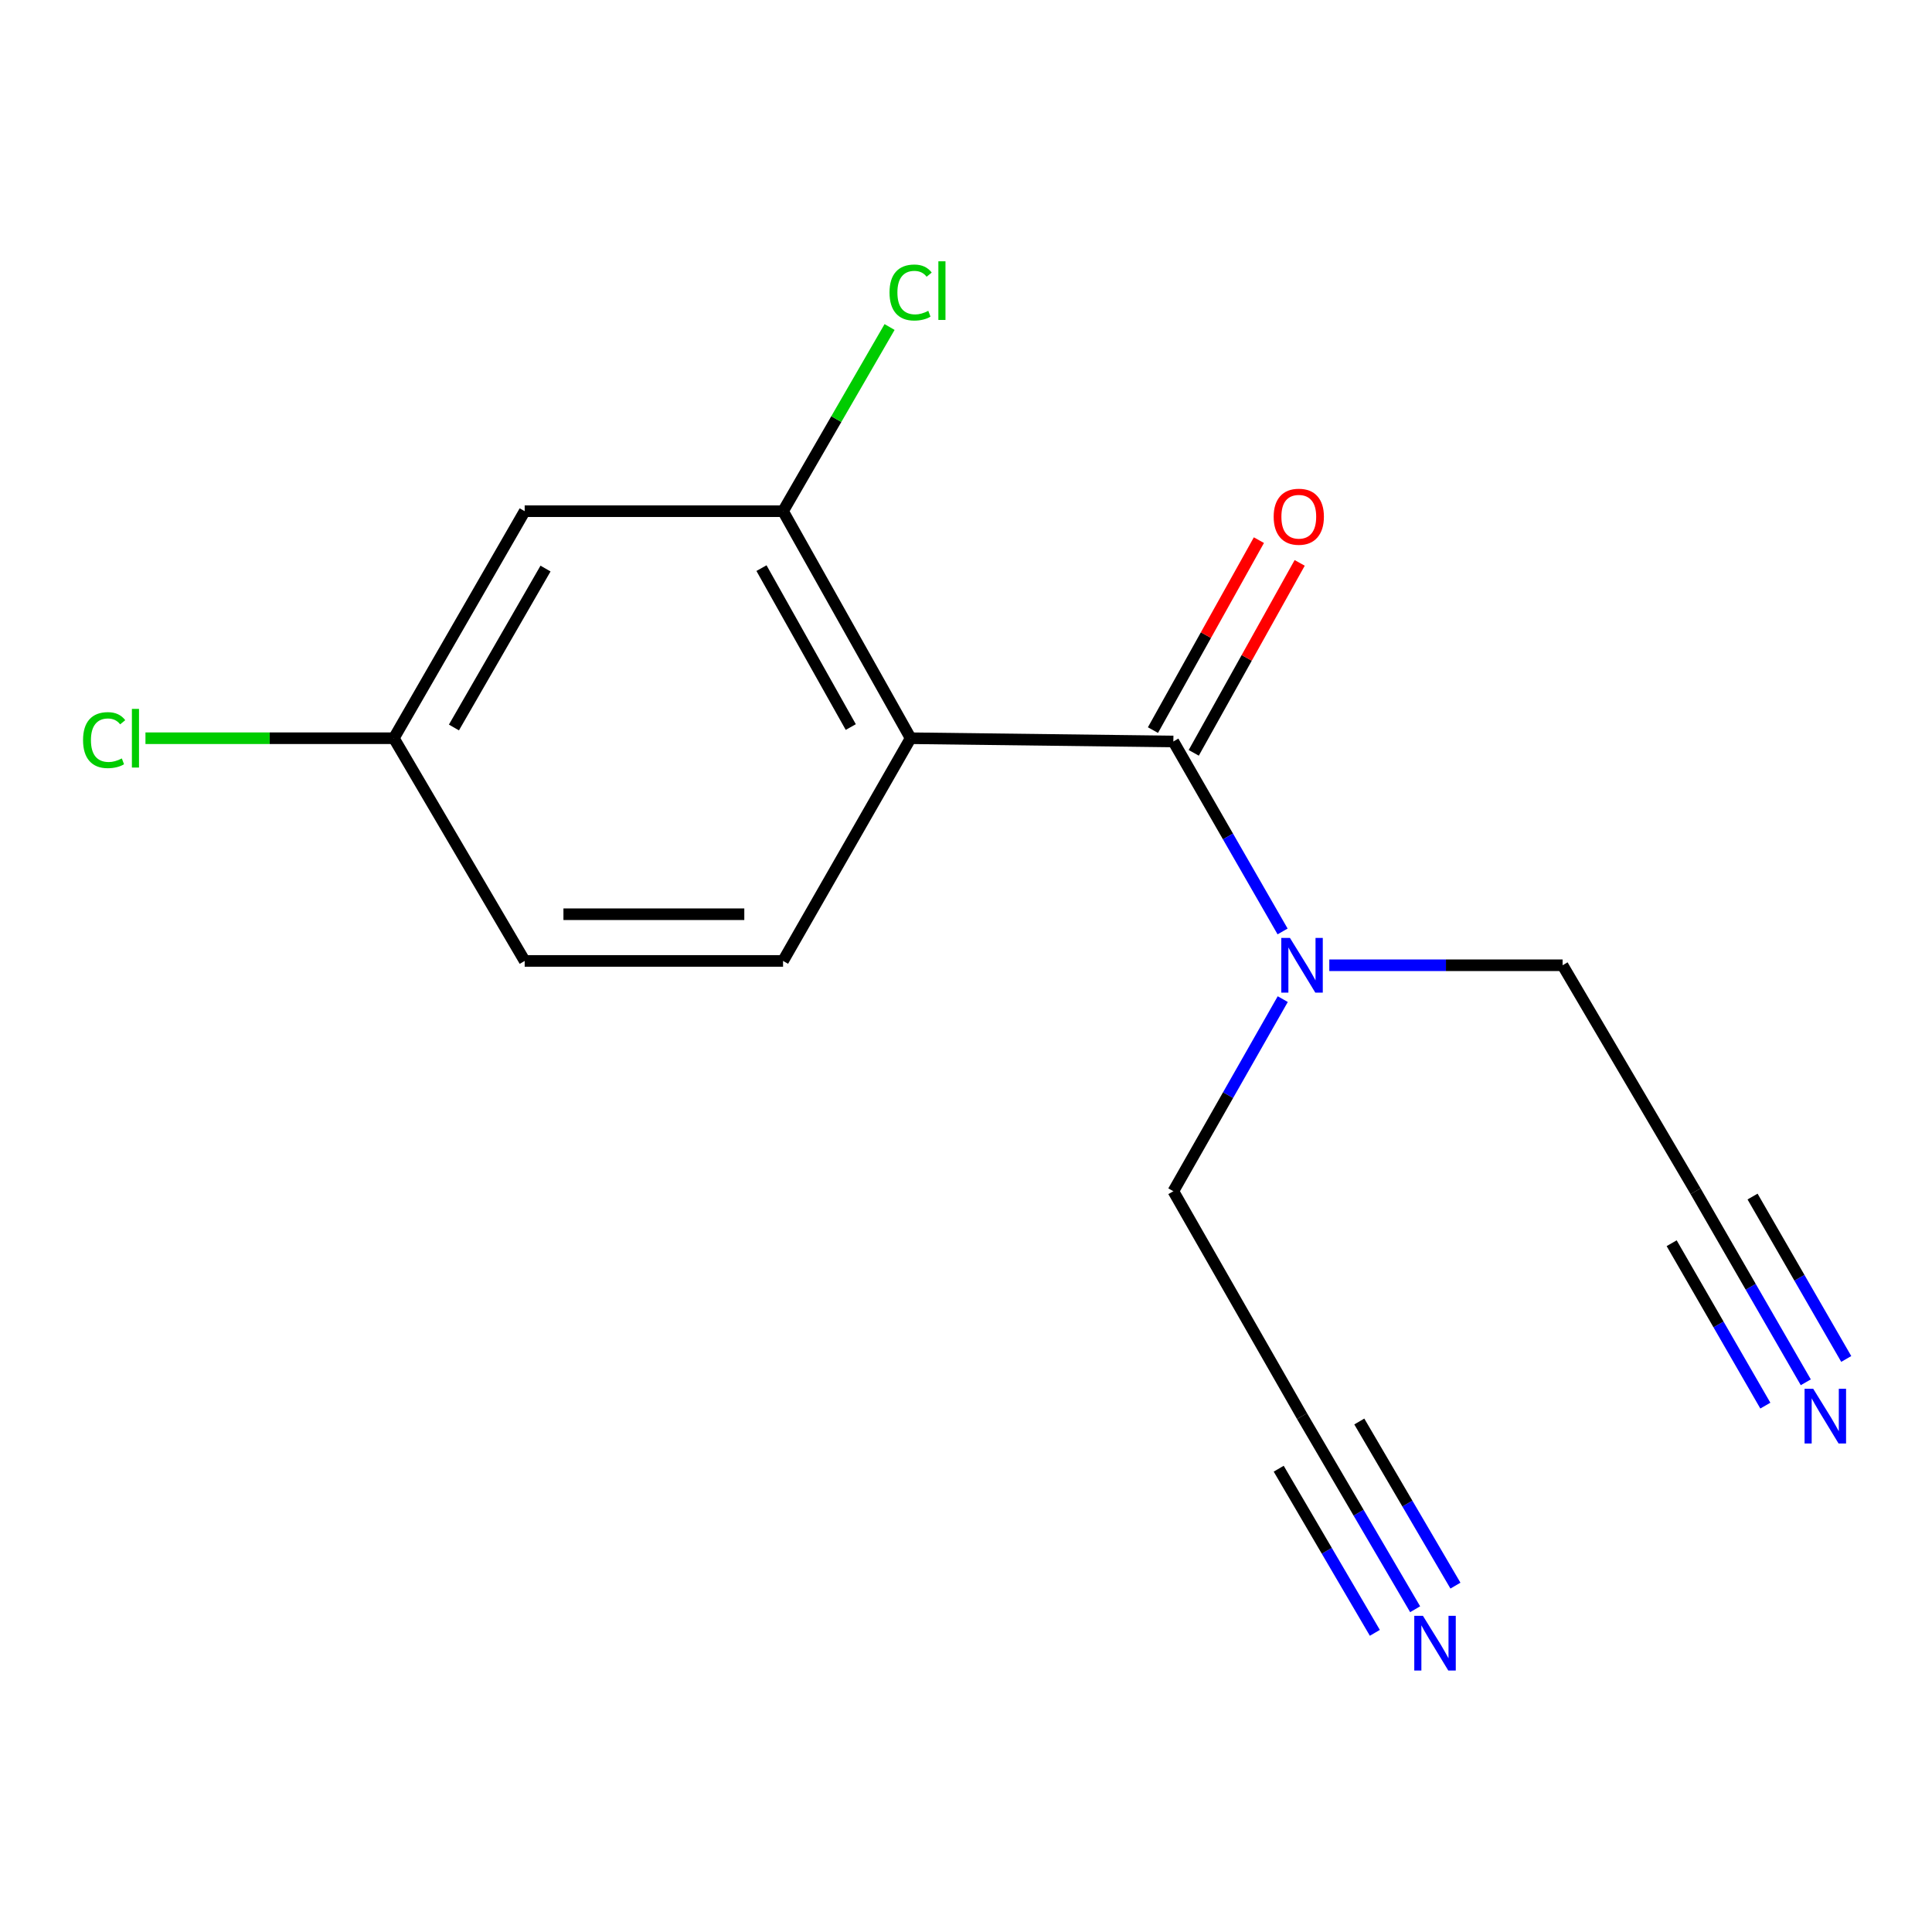 <?xml version='1.0' encoding='iso-8859-1'?>
<svg version='1.1' baseProfile='full'
              xmlns='http://www.w3.org/2000/svg'
                      xmlns:rdkit='http://www.rdkit.org/xml'
                      xmlns:xlink='http://www.w3.org/1999/xlink'
                  xml:space='preserve'
width='1000px' height='1000px' viewBox='0 0 1000 1000'>
<!-- END OF HEADER -->
<rect style='opacity:1.0;fill:#FFFFFF;stroke:none' width='1000' height='1000' x='0' y='0'> </rect>
<path class='bond-0' d='M 471.336,382.105 L 607.326,383.784' style='fill:none;fill-rule:evenodd;stroke:#000000;stroke-width:6px;stroke-linecap:butt;stroke-linejoin:miter;stroke-opacity:1' />
<path class='bond-1' d='M 471.336,382.105 L 405.308,264.593' style='fill:none;fill-rule:evenodd;stroke:#000000;stroke-width:6px;stroke-linecap:butt;stroke-linejoin:miter;stroke-opacity:1' />
<path class='bond-1' d='M 440.359,376.319 L 394.14,294.06' style='fill:none;fill-rule:evenodd;stroke:#000000;stroke-width:6px;stroke-linecap:butt;stroke-linejoin:miter;stroke-opacity:1' />
<path class='bond-4' d='M 471.336,382.105 L 405.308,497.375' style='fill:none;fill-rule:evenodd;stroke:#000000;stroke-width:6px;stroke-linecap:butt;stroke-linejoin:miter;stroke-opacity:1' />
<path class='bond-6' d='M 607.326,383.784 L 635.597,432.951' style='fill:none;fill-rule:evenodd;stroke:#000000;stroke-width:6px;stroke-linecap:butt;stroke-linejoin:miter;stroke-opacity:1' />
<path class='bond-6' d='M 635.597,432.951 L 663.868,482.117' style='fill:none;fill-rule:evenodd;stroke:#0000FF;stroke-width:6px;stroke-linecap:butt;stroke-linejoin:miter;stroke-opacity:1' />
<path class='bond-9' d='M 617.881,389.671 L 645.299,340.511' style='fill:none;fill-rule:evenodd;stroke:#000000;stroke-width:6px;stroke-linecap:butt;stroke-linejoin:miter;stroke-opacity:1' />
<path class='bond-9' d='M 645.299,340.511 L 672.716,291.352' style='fill:none;fill-rule:evenodd;stroke:#FF0000;stroke-width:6px;stroke-linecap:butt;stroke-linejoin:miter;stroke-opacity:1' />
<path class='bond-9' d='M 596.771,377.897 L 624.189,328.738' style='fill:none;fill-rule:evenodd;stroke:#000000;stroke-width:6px;stroke-linecap:butt;stroke-linejoin:miter;stroke-opacity:1' />
<path class='bond-9' d='M 624.189,328.738 L 651.607,279.578' style='fill:none;fill-rule:evenodd;stroke:#FF0000;stroke-width:6px;stroke-linecap:butt;stroke-linejoin:miter;stroke-opacity:1' />
<path class='bond-5' d='M 405.308,264.593 L 271.575,264.593' style='fill:none;fill-rule:evenodd;stroke:#000000;stroke-width:6px;stroke-linecap:butt;stroke-linejoin:miter;stroke-opacity:1' />
<path class='bond-11' d='M 405.308,264.593 L 432.875,216.927' style='fill:none;fill-rule:evenodd;stroke:#000000;stroke-width:6px;stroke-linecap:butt;stroke-linejoin:miter;stroke-opacity:1' />
<path class='bond-11' d='M 432.875,216.927 L 460.442,169.262' style='fill:none;fill-rule:evenodd;stroke:#00CC00;stroke-width:6px;stroke-linecap:butt;stroke-linejoin:miter;stroke-opacity:1' />
<path class='bond-2' d='M 732.476,832.938 L 703.204,782.964' style='fill:none;fill-rule:evenodd;stroke:#0000FF;stroke-width:6px;stroke-linecap:butt;stroke-linejoin:miter;stroke-opacity:1' />
<path class='bond-2' d='M 703.204,782.964 L 673.931,732.99' style='fill:none;fill-rule:evenodd;stroke:#000000;stroke-width:6px;stroke-linecap:butt;stroke-linejoin:miter;stroke-opacity:1' />
<path class='bond-2' d='M 753.333,820.721 L 728.451,778.243' style='fill:none;fill-rule:evenodd;stroke:#0000FF;stroke-width:6px;stroke-linecap:butt;stroke-linejoin:miter;stroke-opacity:1' />
<path class='bond-2' d='M 728.451,778.243 L 703.569,735.766' style='fill:none;fill-rule:evenodd;stroke:#000000;stroke-width:6px;stroke-linecap:butt;stroke-linejoin:miter;stroke-opacity:1' />
<path class='bond-2' d='M 711.62,845.155 L 686.738,802.677' style='fill:none;fill-rule:evenodd;stroke:#0000FF;stroke-width:6px;stroke-linecap:butt;stroke-linejoin:miter;stroke-opacity:1' />
<path class='bond-2' d='M 686.738,802.677 L 661.856,760.199' style='fill:none;fill-rule:evenodd;stroke:#000000;stroke-width:6px;stroke-linecap:butt;stroke-linejoin:miter;stroke-opacity:1' />
<path class='bond-3' d='M 934.675,715.471 L 906.151,666.025' style='fill:none;fill-rule:evenodd;stroke:#0000FF;stroke-width:6px;stroke-linecap:butt;stroke-linejoin:miter;stroke-opacity:1' />
<path class='bond-3' d='M 906.151,666.025 L 877.627,616.579' style='fill:none;fill-rule:evenodd;stroke:#000000;stroke-width:6px;stroke-linecap:butt;stroke-linejoin:miter;stroke-opacity:1' />
<path class='bond-3' d='M 955.613,703.392 L 931.367,661.364' style='fill:none;fill-rule:evenodd;stroke:#0000FF;stroke-width:6px;stroke-linecap:butt;stroke-linejoin:miter;stroke-opacity:1' />
<path class='bond-3' d='M 931.367,661.364 L 907.121,619.335' style='fill:none;fill-rule:evenodd;stroke:#000000;stroke-width:6px;stroke-linecap:butt;stroke-linejoin:miter;stroke-opacity:1' />
<path class='bond-3' d='M 913.738,727.549 L 889.493,685.52' style='fill:none;fill-rule:evenodd;stroke:#0000FF;stroke-width:6px;stroke-linecap:butt;stroke-linejoin:miter;stroke-opacity:1' />
<path class='bond-3' d='M 889.493,685.52 L 865.247,643.491' style='fill:none;fill-rule:evenodd;stroke:#000000;stroke-width:6px;stroke-linecap:butt;stroke-linejoin:miter;stroke-opacity:1' />
<path class='bond-12' d='M 405.308,497.375 L 271.575,497.375' style='fill:none;fill-rule:evenodd;stroke:#000000;stroke-width:6px;stroke-linecap:butt;stroke-linejoin:miter;stroke-opacity:1' />
<path class='bond-12' d='M 385.248,473.204 L 291.635,473.204' style='fill:none;fill-rule:evenodd;stroke:#000000;stroke-width:6px;stroke-linecap:butt;stroke-linejoin:miter;stroke-opacity:1' />
<path class='bond-16' d='M 271.575,264.593 L 203.855,382.105' style='fill:none;fill-rule:evenodd;stroke:#000000;stroke-width:6px;stroke-linecap:butt;stroke-linejoin:miter;stroke-opacity:1' />
<path class='bond-16' d='M 282.359,294.289 L 234.956,376.547' style='fill:none;fill-rule:evenodd;stroke:#000000;stroke-width:6px;stroke-linecap:butt;stroke-linejoin:miter;stroke-opacity:1' />
<path class='bond-13' d='M 663.951,517.143 L 635.638,566.861' style='fill:none;fill-rule:evenodd;stroke:#0000FF;stroke-width:6px;stroke-linecap:butt;stroke-linejoin:miter;stroke-opacity:1' />
<path class='bond-13' d='M 635.638,566.861 L 607.326,616.579' style='fill:none;fill-rule:evenodd;stroke:#000000;stroke-width:6px;stroke-linecap:butt;stroke-linejoin:miter;stroke-opacity:1' />
<path class='bond-14' d='M 688.042,499.618 L 748.417,499.618' style='fill:none;fill-rule:evenodd;stroke:#0000FF;stroke-width:6px;stroke-linecap:butt;stroke-linejoin:miter;stroke-opacity:1' />
<path class='bond-14' d='M 748.417,499.618 L 808.793,499.618' style='fill:none;fill-rule:evenodd;stroke:#000000;stroke-width:6px;stroke-linecap:butt;stroke-linejoin:miter;stroke-opacity:1' />
<path class='bond-7' d='M 877.627,616.579 L 808.793,499.618' style='fill:none;fill-rule:evenodd;stroke:#000000;stroke-width:6px;stroke-linecap:butt;stroke-linejoin:miter;stroke-opacity:1' />
<path class='bond-8' d='M 673.931,732.99 L 607.326,616.579' style='fill:none;fill-rule:evenodd;stroke:#000000;stroke-width:6px;stroke-linecap:butt;stroke-linejoin:miter;stroke-opacity:1' />
<path class='bond-10' d='M 203.855,382.105 L 271.575,497.375' style='fill:none;fill-rule:evenodd;stroke:#000000;stroke-width:6px;stroke-linecap:butt;stroke-linejoin:miter;stroke-opacity:1' />
<path class='bond-15' d='M 203.855,382.105 L 139.573,382.105' style='fill:none;fill-rule:evenodd;stroke:#000000;stroke-width:6px;stroke-linecap:butt;stroke-linejoin:miter;stroke-opacity:1' />
<path class='bond-15' d='M 139.573,382.105 L 75.291,382.105' style='fill:none;fill-rule:evenodd;stroke:#00CC00;stroke-width:6px;stroke-linecap:butt;stroke-linejoin:miter;stroke-opacity:1' />
<path  class='atom-3' d='M 736.505 836.343
L 745.785 851.343
Q 746.705 852.823, 748.185 855.503
Q 749.665 858.183, 749.745 858.343
L 749.745 836.343
L 753.505 836.343
L 753.505 864.663
L 749.625 864.663
L 739.665 848.263
Q 738.505 846.343, 737.265 844.143
Q 736.065 841.943, 735.705 841.263
L 735.705 864.663
L 732.025 864.663
L 732.025 836.343
L 736.505 836.343
' fill='#0000FF'/>
<path  class='atom-4' d='M 938.522 718.83
L 947.802 733.83
Q 948.722 735.31, 950.202 737.99
Q 951.682 740.67, 951.762 740.83
L 951.762 718.83
L 955.522 718.83
L 955.522 747.15
L 951.642 747.15
L 941.682 730.75
Q 940.522 728.83, 939.282 726.63
Q 938.082 724.43, 937.722 723.75
L 937.722 747.15
L 934.042 747.15
L 934.042 718.83
L 938.522 718.83
' fill='#0000FF'/>
<path  class='atom-7' d='M 667.671 485.458
L 676.951 500.458
Q 677.871 501.938, 679.351 504.618
Q 680.831 507.298, 680.911 507.458
L 680.911 485.458
L 684.671 485.458
L 684.671 513.778
L 680.791 513.778
L 670.831 497.378
Q 669.671 495.458, 668.431 493.258
Q 667.231 491.058, 666.871 490.378
L 666.871 513.778
L 663.191 513.778
L 663.191 485.458
L 667.671 485.458
' fill='#0000FF'/>
<path  class='atom-10' d='M 659.252 267.453
Q 659.252 260.653, 662.612 256.853
Q 665.972 253.053, 672.252 253.053
Q 678.532 253.053, 681.892 256.853
Q 685.252 260.653, 685.252 267.453
Q 685.252 274.333, 681.852 278.253
Q 678.452 282.133, 672.252 282.133
Q 666.012 282.133, 662.612 278.253
Q 659.252 274.373, 659.252 267.453
M 672.252 278.933
Q 676.572 278.933, 678.892 276.053
Q 681.252 273.133, 681.252 267.453
Q 681.252 261.893, 678.892 259.093
Q 676.572 256.253, 672.252 256.253
Q 667.932 256.253, 665.572 259.053
Q 663.252 261.853, 663.252 267.453
Q 663.252 273.173, 665.572 276.053
Q 667.932 278.933, 672.252 278.933
' fill='#FF0000'/>
<path  class='atom-12' d='M 460.416 151.405
Q 460.416 144.365, 463.696 140.685
Q 467.016 136.965, 473.296 136.965
Q 479.136 136.965, 482.256 141.085
L 479.616 143.245
Q 477.336 140.245, 473.296 140.245
Q 469.016 140.245, 466.736 143.125
Q 464.496 145.965, 464.496 151.405
Q 464.496 157.005, 466.816 159.885
Q 469.176 162.765, 473.736 162.765
Q 476.856 162.765, 480.496 160.885
L 481.616 163.885
Q 480.136 164.845, 477.896 165.405
Q 475.656 165.965, 473.176 165.965
Q 467.016 165.965, 463.696 162.205
Q 460.416 158.445, 460.416 151.405
' fill='#00CC00'/>
<path  class='atom-12' d='M 485.696 135.245
L 489.376 135.245
L 489.376 165.605
L 485.696 165.605
L 485.696 135.245
' fill='#00CC00'/>
<path  class='atom-16' d='M 42.988 383.085
Q 42.988 376.045, 46.268 372.365
Q 49.588 368.645, 55.868 368.645
Q 61.708 368.645, 64.828 372.765
L 62.188 374.925
Q 59.908 371.925, 55.868 371.925
Q 51.588 371.925, 49.308 374.805
Q 47.068 377.645, 47.068 383.085
Q 47.068 388.685, 49.388 391.565
Q 51.748 394.445, 56.308 394.445
Q 59.428 394.445, 63.068 392.565
L 64.188 395.565
Q 62.708 396.525, 60.468 397.085
Q 58.228 397.645, 55.748 397.645
Q 49.588 397.645, 46.268 393.885
Q 42.988 390.125, 42.988 383.085
' fill='#00CC00'/>
<path  class='atom-16' d='M 68.268 366.925
L 71.948 366.925
L 71.948 397.285
L 68.268 397.285
L 68.268 366.925
' fill='#00CC00'/>
</svg>
